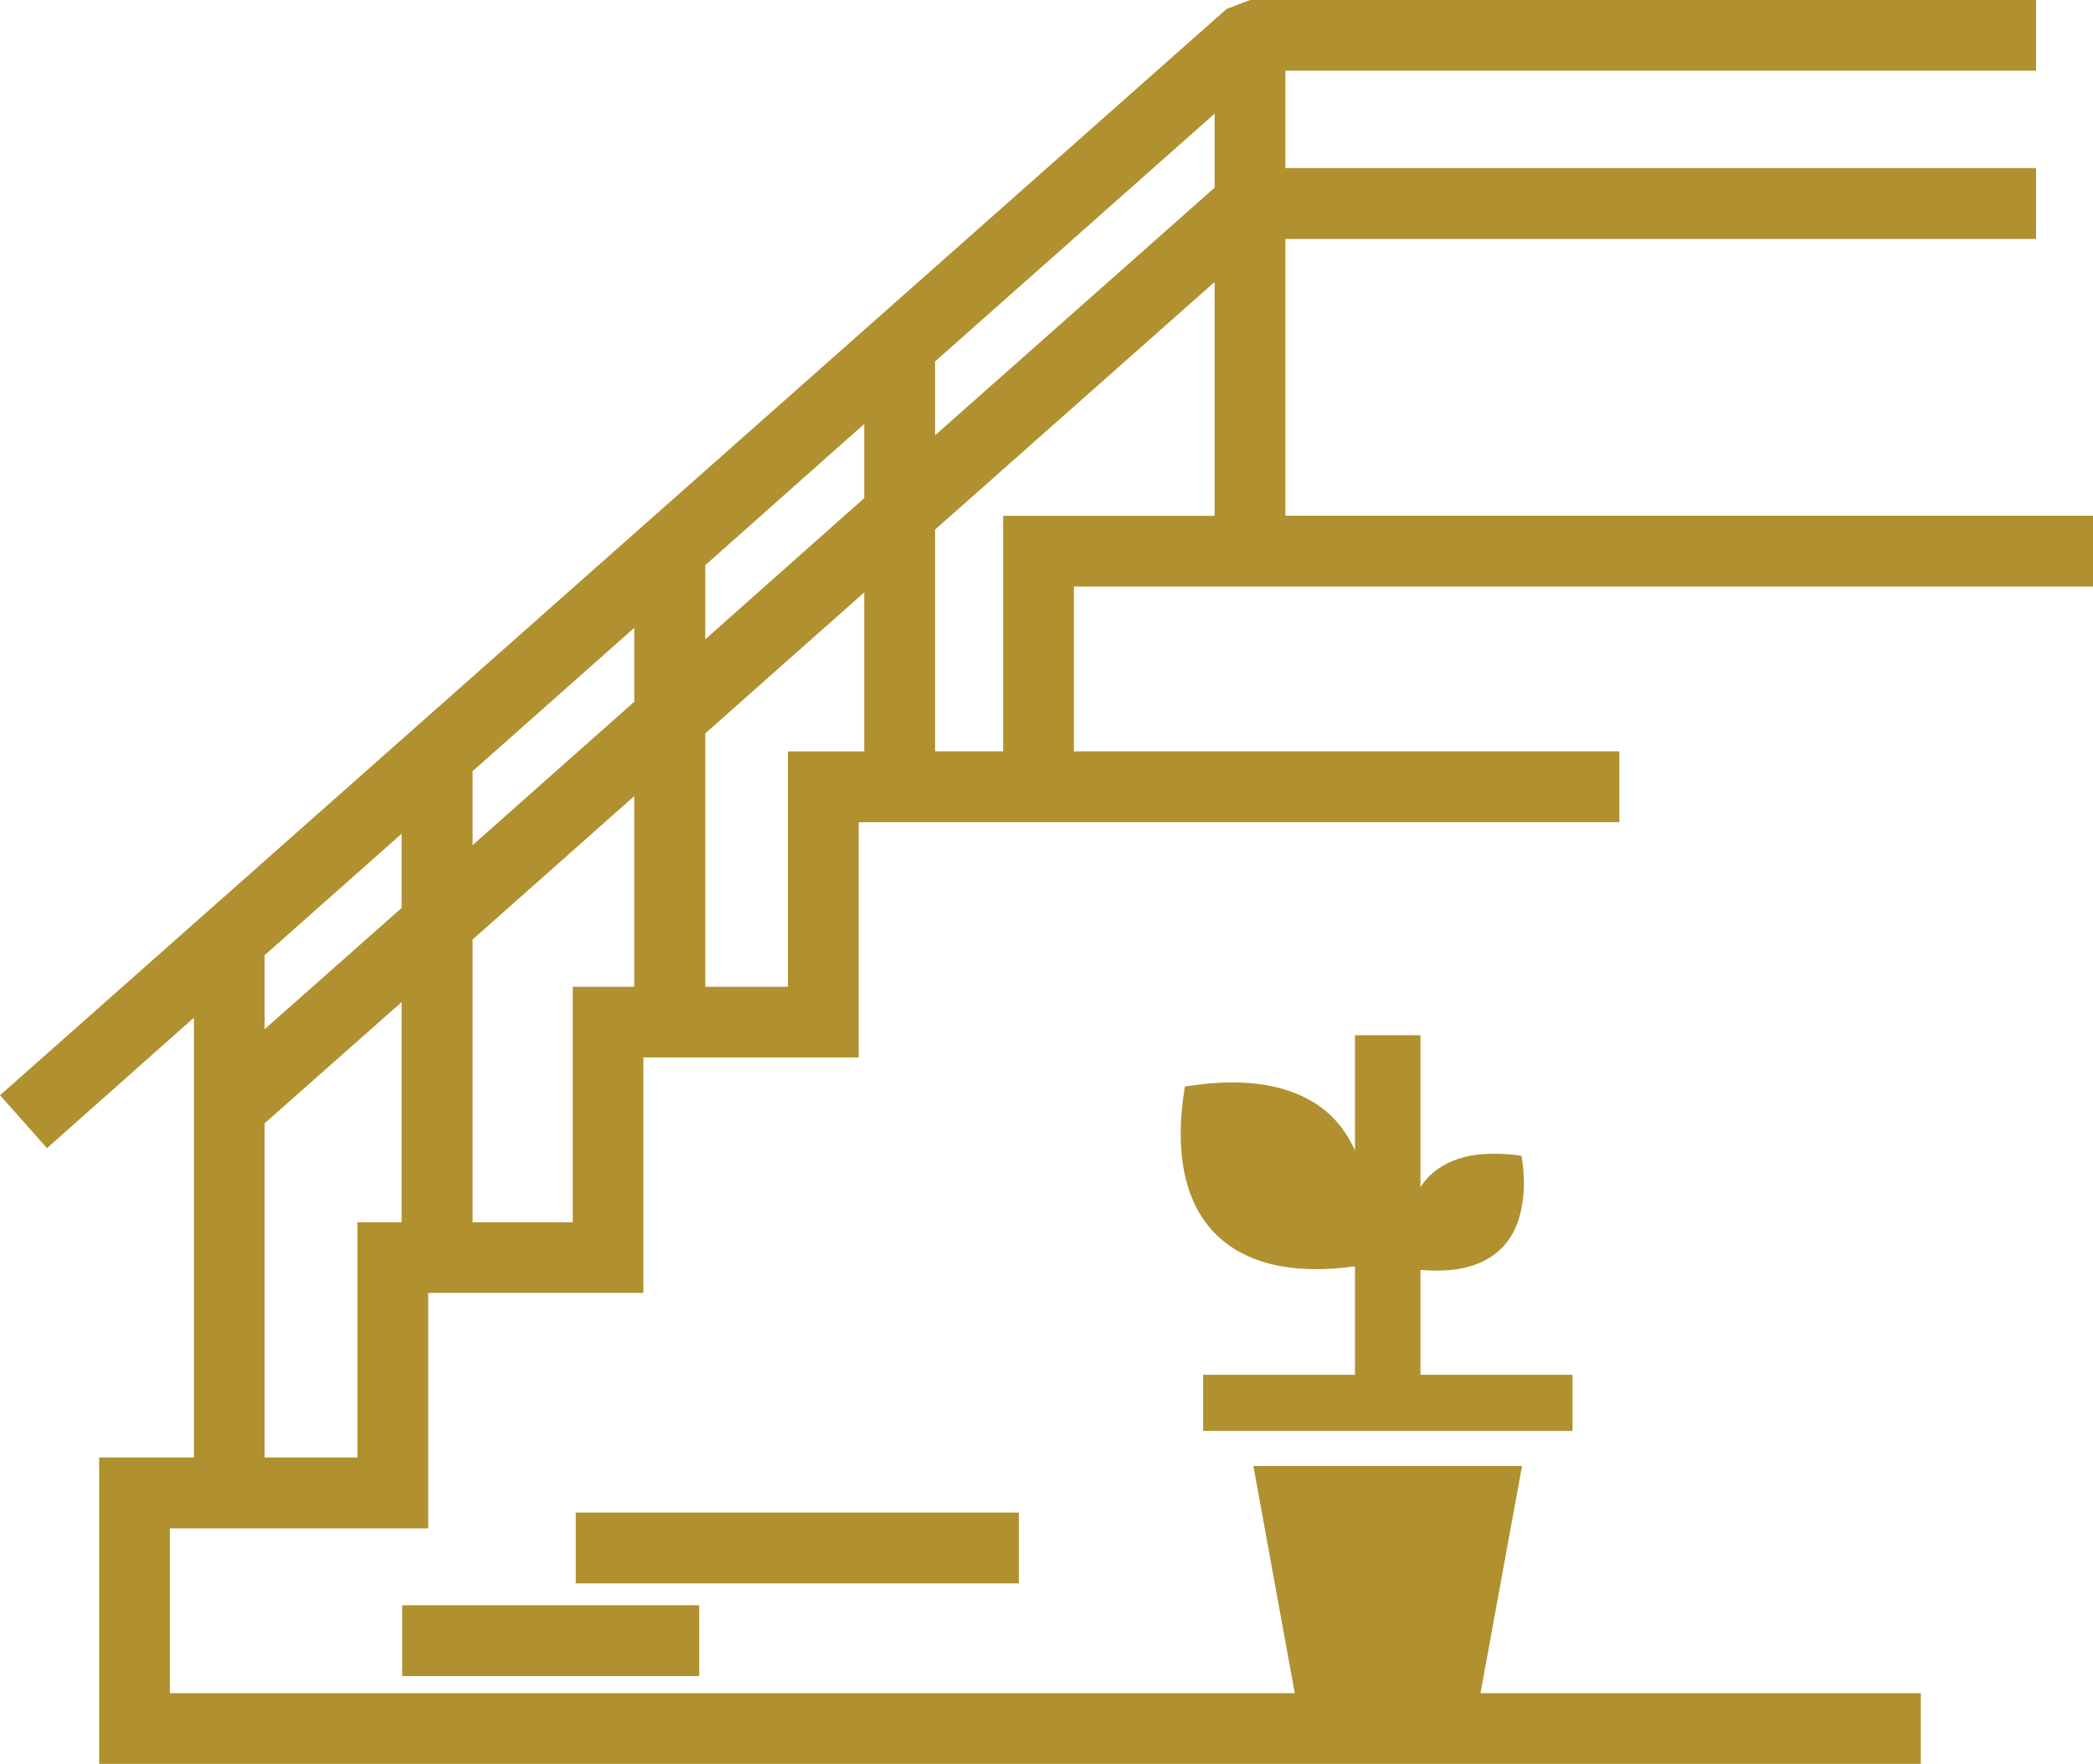 <?xml version="1.0" encoding="UTF-8"?> <svg xmlns="http://www.w3.org/2000/svg" xmlns:xlink="http://www.w3.org/1999/xlink" xmlns:xodm="http://www.corel.com/coreldraw/odm/2003" xml:space="preserve" width="16.999mm" height="14.326mm" version="1.1" style="shape-rendering:geometricPrecision; text-rendering:geometricPrecision; image-rendering:optimizeQuality; fill-rule:evenodd; clip-rule:evenodd" viewBox="0 0 289.87 244.3"> <defs> <style type="text/css"> .fil0 {fill:#B1902F;fill-rule:nonzero} </style> </defs> <g id="Слой_x0020_1">  <path class="fil0" d="M289.87 81.24l-141.14 0 0 22.82 75.55 0 0 9.81 -105.36 0 0 32.59 -29.82 0 0 32.6 -29.8 0 0 32.62 -35.78 0 0 22.82 155.8 0 -5.73 -31.46 37.21 0 -5.76 31.46 60.99 0 0 9.8 -252.3 0 0 -42.43 13.12 0 0 -60.92 -20.35 18.07 -6.5 -7.33 169.88 -150.45 3.26 -1.24 108.85 0 0 9.79 -103.97 0 0 13.49 103.97 0 0 9.81 -103.97 0 0 38.34 111.86 0 0 9.8zm-93.14 62.14l0 21.05c0.33,-0.55 0.77,-1.08 1.23,-1.54 1.46,-1.45 3.38,-2.35 5.6,-2.82 2.14,-0.37 4.54,-0.37 7.17,0 0.44,2.67 0.44,5.11 0,7.18 -0.4,2.29 -1.33,4.21 -2.78,5.64 -1.42,1.42 -3.34,2.37 -5.63,2.8 -1.67,0.31 -3.52,0.37 -5.59,0.19l0 14.53 21.06 0 0 7.77 -51.16 0 0 -7.77 21.03 0 0 -15.03c-3.86,0.56 -7.39,0.53 -10.52,-0.06 -3.52,-0.68 -6.49,-2.13 -8.77,-4.39 -2.29,-2.29 -3.71,-5.26 -4.39,-8.78 -0.66,-3.4 -0.6,-7.33 0.12,-11.66 4.33,-0.71 8.26,-0.78 11.65,-0.13 3.53,0.69 6.53,2.11 8.82,4.39 1.29,1.3 2.28,2.84 3.09,4.58l0 -15.95 9.07 0zm-99.89 88.76l-41.15 0 0 -9.81 41.15 0 0 9.81zm44.26 -12.84l-61.36 0 0 -9.81 61.36 0 0 9.81zm-2.17 -115.24l0 -32.62 29.29 0 0 -32.39 -38.72 34.3 0 30.71 9.43 0zm-19.24 0l0 -22.01 -22.01 19.52 0 35.1 11.44 0 0 -32.6 10.57 0zm-31.85 32.6l0 -26.4 -22.39 19.86 0 39.17 13.87 0 0 -32.62 8.52 0zm-32.22 32.62l0 -30.49 -18.98 16.79 0 46.29 12.86 0 0 -32.59 6.12 0zm112.6 -143.28l0 -10.26 -38.72 34.32 0 10.23 38.72 -34.3zm-48.53 42.99l0 -10.27 -22.01 19.55 0 10.27 22.01 -19.55zm-31.85 28.2l0 -10.24 -22.39 19.86 0 10.24 22.39 -19.86zm-32.22 28.55l0 -10.27 -18.98 16.83 0 10.25 18.98 -16.8z"></path> </g> </svg> 